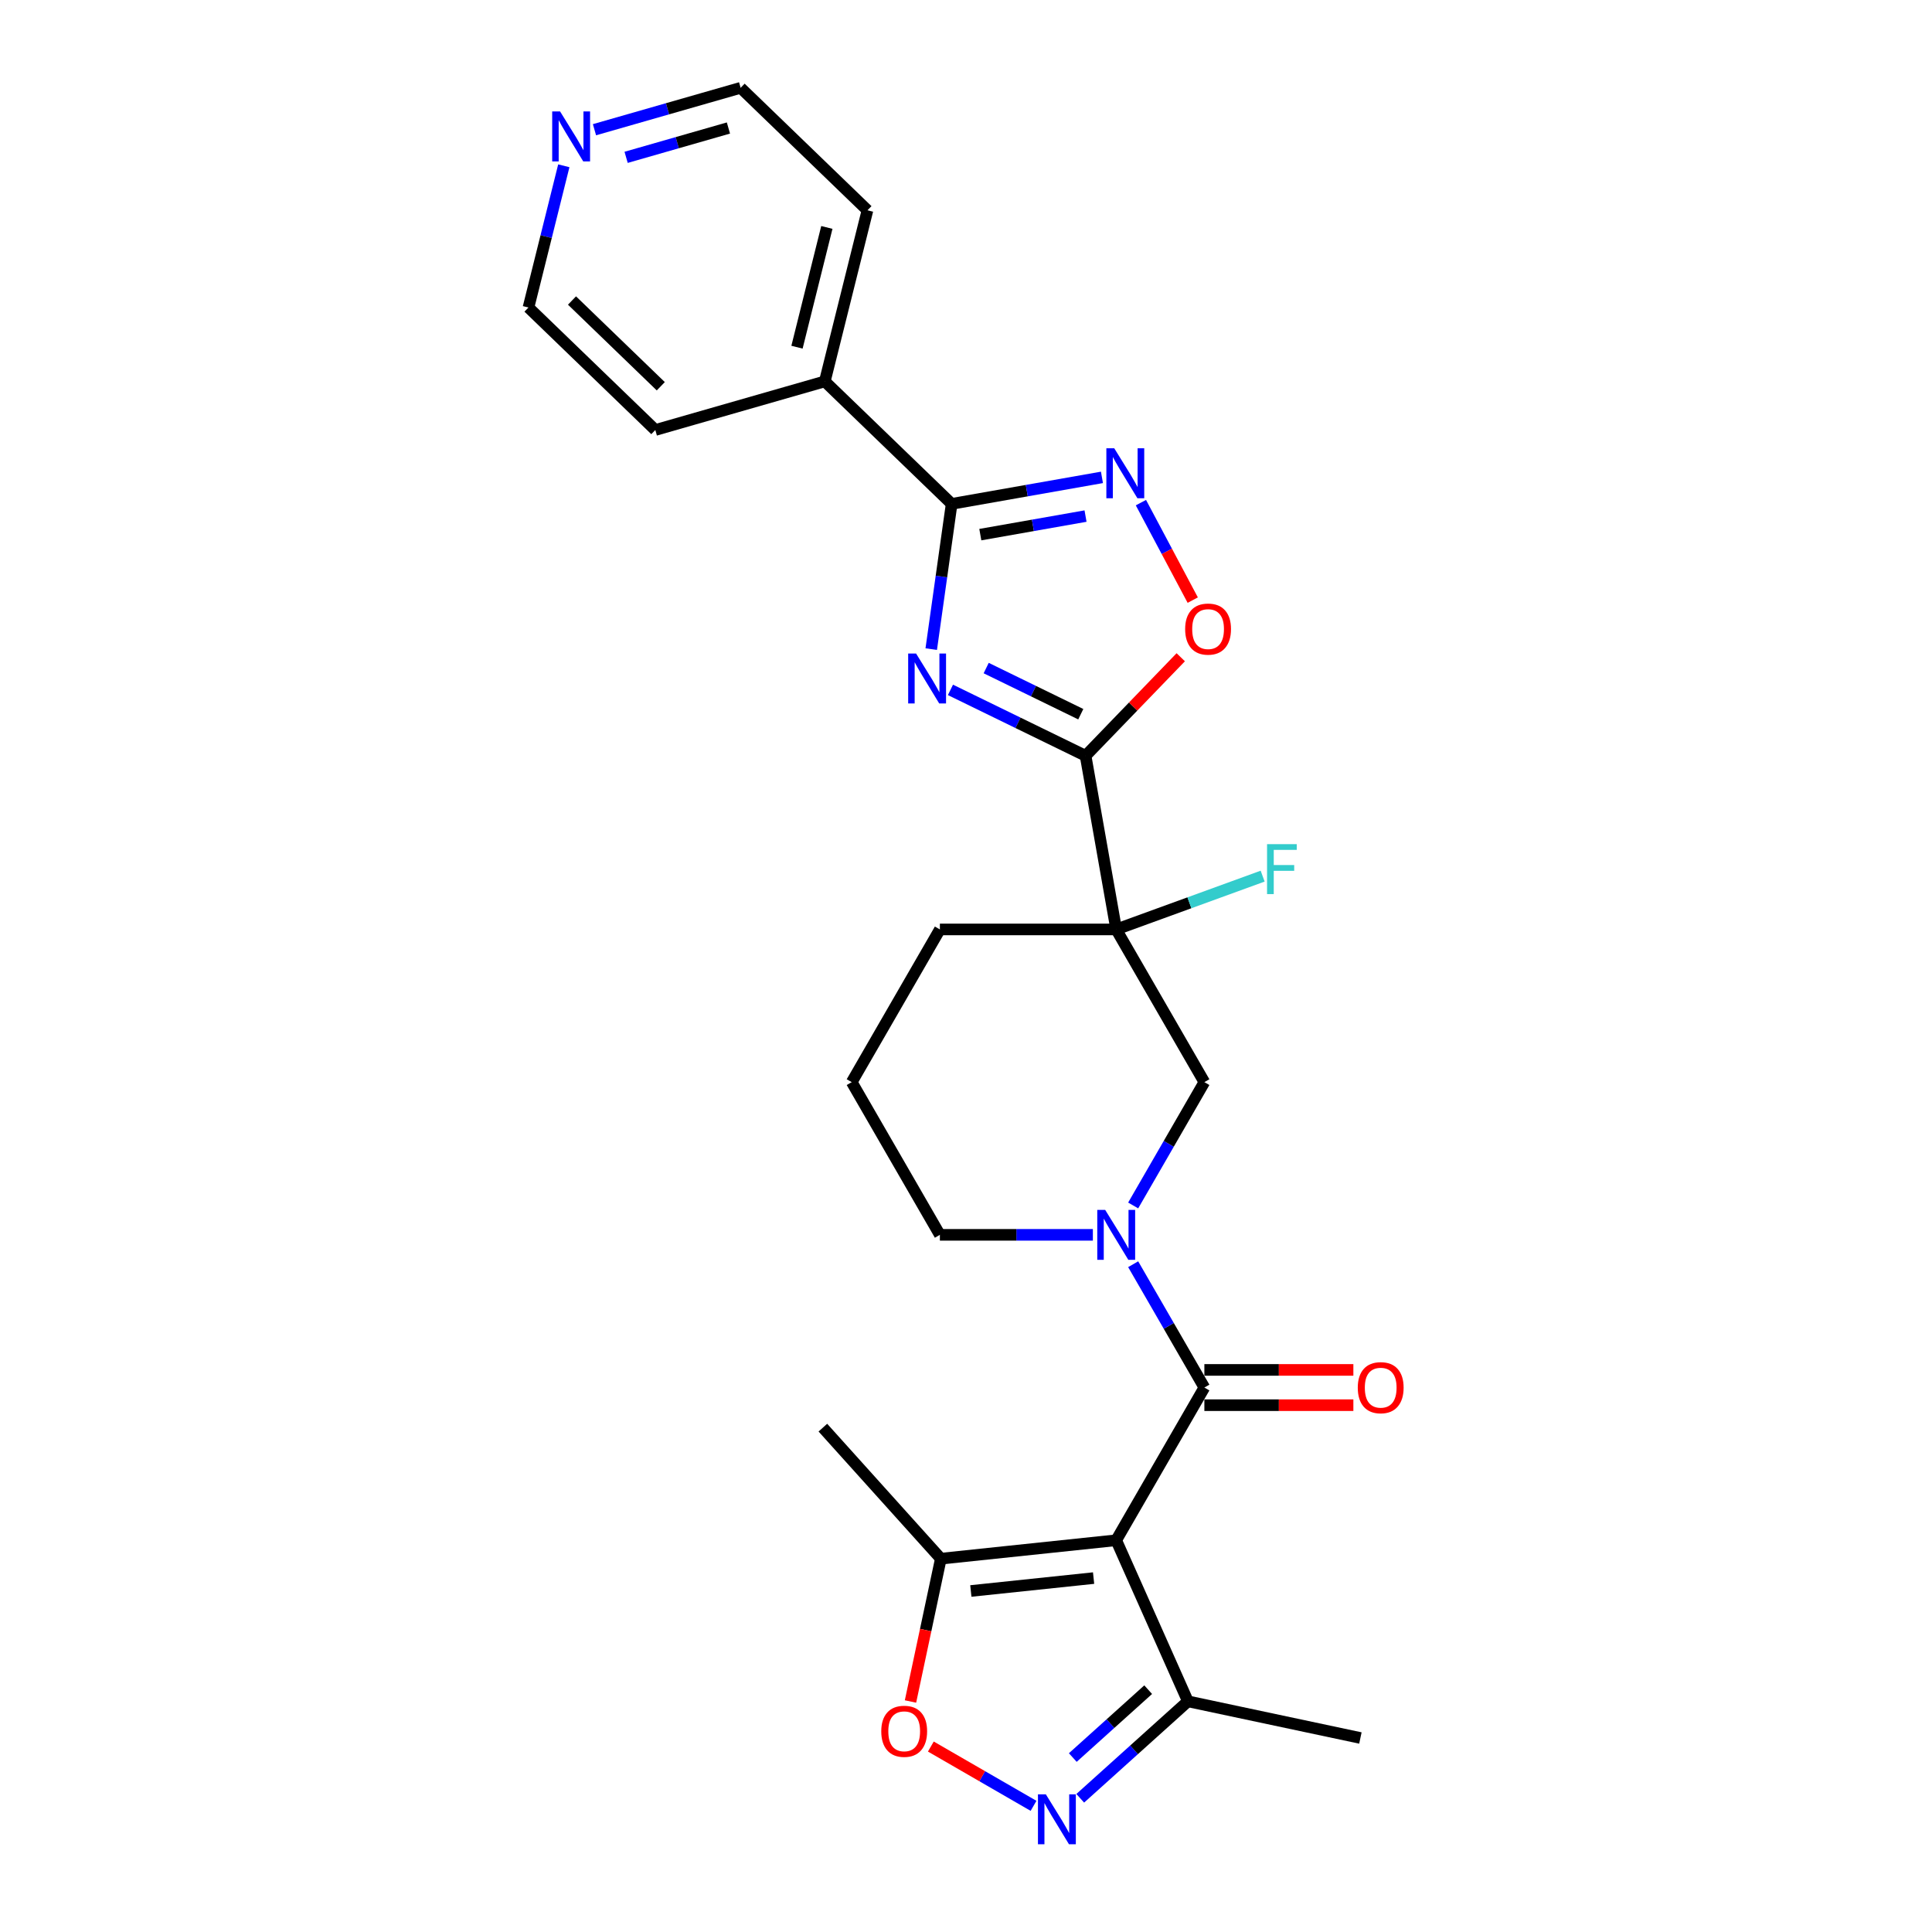 <?xml version='1.0' encoding='iso-8859-1'?>
<svg version='1.1' baseProfile='full'
              xmlns='http://www.w3.org/2000/svg'
                      xmlns:rdkit='http://www.rdkit.org/xml'
                      xmlns:xlink='http://www.w3.org/1999/xlink'
                  xml:space='preserve'
width='1000px' height='1000px' viewBox='0 0 1000 1000'>
<!-- END OF HEADER -->
<rect style='opacity:1.0;fill:#FFFFFF;stroke:none' width='1000' height='1000' x='0' y='0'> </rect>
<path class='bond-1' d='M 491.953,357.08 L 526.926,374.137' style='fill:none;fill-rule:evenodd;stroke:#0000FF;stroke-width:6px;stroke-linecap:butt;stroke-linejoin:miter;stroke-opacity:1' />
<path class='bond-1' d='M 526.926,374.137 L 561.899,391.194' style='fill:none;fill-rule:evenodd;stroke:#000000;stroke-width:6px;stroke-linecap:butt;stroke-linejoin:miter;stroke-opacity:1' />
<path class='bond-1' d='M 510.447,345.791 L 534.928,357.731' style='fill:none;fill-rule:evenodd;stroke:#0000FF;stroke-width:6px;stroke-linecap:butt;stroke-linejoin:miter;stroke-opacity:1' />
<path class='bond-1' d='M 534.928,357.731 L 559.409,369.671' style='fill:none;fill-rule:evenodd;stroke:#000000;stroke-width:6px;stroke-linecap:butt;stroke-linejoin:miter;stroke-opacity:1' />
<path class='bond-4' d='M 482.006,335.981 L 487.289,298.394' style='fill:none;fill-rule:evenodd;stroke:#0000FF;stroke-width:6px;stroke-linecap:butt;stroke-linejoin:miter;stroke-opacity:1' />
<path class='bond-4' d='M 487.289,298.394 L 492.571,260.808' style='fill:none;fill-rule:evenodd;stroke:#000000;stroke-width:6px;stroke-linecap:butt;stroke-linejoin:miter;stroke-opacity:1' />
<path class='bond-0' d='M 577.747,797.23 L 623.38,718.191' style='fill:none;fill-rule:evenodd;stroke:#000000;stroke-width:6px;stroke-linecap:butt;stroke-linejoin:miter;stroke-opacity:1' />
<path class='bond-9' d='M 577.747,797.23 L 486.981,806.77' style='fill:none;fill-rule:evenodd;stroke:#000000;stroke-width:6px;stroke-linecap:butt;stroke-linejoin:miter;stroke-opacity:1' />
<path class='bond-9' d='M 566.04,816.814 L 502.504,823.492' style='fill:none;fill-rule:evenodd;stroke:#000000;stroke-width:6px;stroke-linecap:butt;stroke-linejoin:miter;stroke-opacity:1' />
<path class='bond-11' d='M 577.747,797.23 L 614.869,880.606' style='fill:none;fill-rule:evenodd;stroke:#000000;stroke-width:6px;stroke-linecap:butt;stroke-linejoin:miter;stroke-opacity:1' />
<path class='bond-3' d='M 561.899,391.194 L 577.747,481.074' style='fill:none;fill-rule:evenodd;stroke:#000000;stroke-width:6px;stroke-linecap:butt;stroke-linejoin:miter;stroke-opacity:1' />
<path class='bond-8' d='M 561.899,391.194 L 586.525,365.693' style='fill:none;fill-rule:evenodd;stroke:#000000;stroke-width:6px;stroke-linecap:butt;stroke-linejoin:miter;stroke-opacity:1' />
<path class='bond-8' d='M 586.525,365.693 L 611.152,340.192' style='fill:none;fill-rule:evenodd;stroke:#FF0000;stroke-width:6px;stroke-linecap:butt;stroke-linejoin:miter;stroke-opacity:1' />
<path class='bond-2' d='M 623.38,718.191 L 604.953,686.274' style='fill:none;fill-rule:evenodd;stroke:#000000;stroke-width:6px;stroke-linecap:butt;stroke-linejoin:miter;stroke-opacity:1' />
<path class='bond-2' d='M 604.953,686.274 L 586.526,654.357' style='fill:none;fill-rule:evenodd;stroke:#0000FF;stroke-width:6px;stroke-linecap:butt;stroke-linejoin:miter;stroke-opacity:1' />
<path class='bond-13' d='M 623.38,727.318 L 661.941,727.318' style='fill:none;fill-rule:evenodd;stroke:#000000;stroke-width:6px;stroke-linecap:butt;stroke-linejoin:miter;stroke-opacity:1' />
<path class='bond-13' d='M 661.941,727.318 L 700.501,727.318' style='fill:none;fill-rule:evenodd;stroke:#FF0000;stroke-width:6px;stroke-linecap:butt;stroke-linejoin:miter;stroke-opacity:1' />
<path class='bond-13' d='M 623.38,709.065 L 661.941,709.065' style='fill:none;fill-rule:evenodd;stroke:#000000;stroke-width:6px;stroke-linecap:butt;stroke-linejoin:miter;stroke-opacity:1' />
<path class='bond-13' d='M 661.941,709.065 L 700.501,709.065' style='fill:none;fill-rule:evenodd;stroke:#FF0000;stroke-width:6px;stroke-linecap:butt;stroke-linejoin:miter;stroke-opacity:1' />
<path class='bond-12' d='M 577.747,481.074 L 623.38,560.113' style='fill:none;fill-rule:evenodd;stroke:#000000;stroke-width:6px;stroke-linecap:butt;stroke-linejoin:miter;stroke-opacity:1' />
<path class='bond-15' d='M 577.747,481.074 L 615.645,467.281' style='fill:none;fill-rule:evenodd;stroke:#000000;stroke-width:6px;stroke-linecap:butt;stroke-linejoin:miter;stroke-opacity:1' />
<path class='bond-15' d='M 615.645,467.281 L 653.543,453.487' style='fill:none;fill-rule:evenodd;stroke:#33CCCC;stroke-width:6px;stroke-linecap:butt;stroke-linejoin:miter;stroke-opacity:1' />
<path class='bond-17' d='M 577.747,481.074 L 486.481,481.074' style='fill:none;fill-rule:evenodd;stroke:#000000;stroke-width:6px;stroke-linecap:butt;stroke-linejoin:miter;stroke-opacity:1' />
<path class='bond-6' d='M 492.571,260.808 L 531.469,253.949' style='fill:none;fill-rule:evenodd;stroke:#000000;stroke-width:6px;stroke-linecap:butt;stroke-linejoin:miter;stroke-opacity:1' />
<path class='bond-6' d='M 531.469,253.949 L 570.367,247.09' style='fill:none;fill-rule:evenodd;stroke:#0000FF;stroke-width:6px;stroke-linecap:butt;stroke-linejoin:miter;stroke-opacity:1' />
<path class='bond-6' d='M 507.41,276.726 L 534.639,271.925' style='fill:none;fill-rule:evenodd;stroke:#000000;stroke-width:6px;stroke-linecap:butt;stroke-linejoin:miter;stroke-opacity:1' />
<path class='bond-6' d='M 534.639,271.925 L 561.868,267.124' style='fill:none;fill-rule:evenodd;stroke:#0000FF;stroke-width:6px;stroke-linecap:butt;stroke-linejoin:miter;stroke-opacity:1' />
<path class='bond-14' d='M 492.571,260.808 L 426.92,197.409' style='fill:none;fill-rule:evenodd;stroke:#000000;stroke-width:6px;stroke-linecap:butt;stroke-linejoin:miter;stroke-opacity:1' />
<path class='bond-5' d='M 586.526,623.947 L 604.953,592.03' style='fill:none;fill-rule:evenodd;stroke:#0000FF;stroke-width:6px;stroke-linecap:butt;stroke-linejoin:miter;stroke-opacity:1' />
<path class='bond-5' d='M 604.953,592.03 L 623.38,560.113' style='fill:none;fill-rule:evenodd;stroke:#000000;stroke-width:6px;stroke-linecap:butt;stroke-linejoin:miter;stroke-opacity:1' />
<path class='bond-28' d='M 565.664,639.152 L 526.072,639.152' style='fill:none;fill-rule:evenodd;stroke:#0000FF;stroke-width:6px;stroke-linecap:butt;stroke-linejoin:miter;stroke-opacity:1' />
<path class='bond-28' d='M 526.072,639.152 L 486.481,639.152' style='fill:none;fill-rule:evenodd;stroke:#000000;stroke-width:6px;stroke-linecap:butt;stroke-linejoin:miter;stroke-opacity:1' />
<path class='bond-26' d='M 590.536,260.165 L 603.95,285.393' style='fill:none;fill-rule:evenodd;stroke:#0000FF;stroke-width:6px;stroke-linecap:butt;stroke-linejoin:miter;stroke-opacity:1' />
<path class='bond-26' d='M 603.95,285.393 L 617.365,310.622' style='fill:none;fill-rule:evenodd;stroke:#FF0000;stroke-width:6px;stroke-linecap:butt;stroke-linejoin:miter;stroke-opacity:1' />
<path class='bond-7' d='M 559.128,930.795 L 586.998,905.701' style='fill:none;fill-rule:evenodd;stroke:#0000FF;stroke-width:6px;stroke-linecap:butt;stroke-linejoin:miter;stroke-opacity:1' />
<path class='bond-7' d='M 586.998,905.701 L 614.869,880.606' style='fill:none;fill-rule:evenodd;stroke:#000000;stroke-width:6px;stroke-linecap:butt;stroke-linejoin:miter;stroke-opacity:1' />
<path class='bond-7' d='M 555.275,909.702 L 574.785,892.136' style='fill:none;fill-rule:evenodd;stroke:#0000FF;stroke-width:6px;stroke-linecap:butt;stroke-linejoin:miter;stroke-opacity:1' />
<path class='bond-7' d='M 574.785,892.136 L 594.294,874.57' style='fill:none;fill-rule:evenodd;stroke:#000000;stroke-width:6px;stroke-linecap:butt;stroke-linejoin:miter;stroke-opacity:1' />
<path class='bond-29' d='M 534.961,934.699 L 508.382,919.353' style='fill:none;fill-rule:evenodd;stroke:#0000FF;stroke-width:6px;stroke-linecap:butt;stroke-linejoin:miter;stroke-opacity:1' />
<path class='bond-29' d='M 508.382,919.353 L 481.803,904.008' style='fill:none;fill-rule:evenodd;stroke:#FF0000;stroke-width:6px;stroke-linecap:butt;stroke-linejoin:miter;stroke-opacity:1' />
<path class='bond-10' d='M 486.981,806.77 L 479.125,843.731' style='fill:none;fill-rule:evenodd;stroke:#000000;stroke-width:6px;stroke-linecap:butt;stroke-linejoin:miter;stroke-opacity:1' />
<path class='bond-10' d='M 479.125,843.731 L 471.269,880.691' style='fill:none;fill-rule:evenodd;stroke:#FF0000;stroke-width:6px;stroke-linecap:butt;stroke-linejoin:miter;stroke-opacity:1' />
<path class='bond-19' d='M 486.981,806.77 L 425.912,738.946' style='fill:none;fill-rule:evenodd;stroke:#000000;stroke-width:6px;stroke-linecap:butt;stroke-linejoin:miter;stroke-opacity:1' />
<path class='bond-21' d='M 614.869,880.606 L 704.141,899.582' style='fill:none;fill-rule:evenodd;stroke:#000000;stroke-width:6px;stroke-linecap:butt;stroke-linejoin:miter;stroke-opacity:1' />
<path class='bond-24' d='M 426.92,197.409 L 339.189,222.565' style='fill:none;fill-rule:evenodd;stroke:#000000;stroke-width:6px;stroke-linecap:butt;stroke-linejoin:miter;stroke-opacity:1' />
<path class='bond-25' d='M 426.92,197.409 L 448.999,108.853' style='fill:none;fill-rule:evenodd;stroke:#000000;stroke-width:6px;stroke-linecap:butt;stroke-linejoin:miter;stroke-opacity:1' />
<path class='bond-25' d='M 412.521,179.71 L 427.976,117.721' style='fill:none;fill-rule:evenodd;stroke:#000000;stroke-width:6px;stroke-linecap:butt;stroke-linejoin:miter;stroke-opacity:1' />
<path class='bond-16' d='M 307.7,67.146 L 345.524,56.3' style='fill:none;fill-rule:evenodd;stroke:#0000FF;stroke-width:6px;stroke-linecap:butt;stroke-linejoin:miter;stroke-opacity:1' />
<path class='bond-16' d='M 345.524,56.3 L 383.348,45.455' style='fill:none;fill-rule:evenodd;stroke:#000000;stroke-width:6px;stroke-linecap:butt;stroke-linejoin:miter;stroke-opacity:1' />
<path class='bond-16' d='M 324.079,81.439 L 350.555,73.847' style='fill:none;fill-rule:evenodd;stroke:#0000FF;stroke-width:6px;stroke-linecap:butt;stroke-linejoin:miter;stroke-opacity:1' />
<path class='bond-16' d='M 350.555,73.847 L 377.032,66.254' style='fill:none;fill-rule:evenodd;stroke:#000000;stroke-width:6px;stroke-linecap:butt;stroke-linejoin:miter;stroke-opacity:1' />
<path class='bond-27' d='M 291.826,85.816 L 282.681,122.491' style='fill:none;fill-rule:evenodd;stroke:#0000FF;stroke-width:6px;stroke-linecap:butt;stroke-linejoin:miter;stroke-opacity:1' />
<path class='bond-27' d='M 282.681,122.491 L 273.537,159.166' style='fill:none;fill-rule:evenodd;stroke:#000000;stroke-width:6px;stroke-linecap:butt;stroke-linejoin:miter;stroke-opacity:1' />
<path class='bond-20' d='M 486.481,481.074 L 440.848,560.113' style='fill:none;fill-rule:evenodd;stroke:#000000;stroke-width:6px;stroke-linecap:butt;stroke-linejoin:miter;stroke-opacity:1' />
<path class='bond-18' d='M 486.481,639.152 L 440.848,560.113' style='fill:none;fill-rule:evenodd;stroke:#000000;stroke-width:6px;stroke-linecap:butt;stroke-linejoin:miter;stroke-opacity:1' />
<path class='bond-22' d='M 273.537,159.166 L 339.189,222.565' style='fill:none;fill-rule:evenodd;stroke:#000000;stroke-width:6px;stroke-linecap:butt;stroke-linejoin:miter;stroke-opacity:1' />
<path class='bond-22' d='M 296.065,155.546 L 342.021,199.925' style='fill:none;fill-rule:evenodd;stroke:#000000;stroke-width:6px;stroke-linecap:butt;stroke-linejoin:miter;stroke-opacity:1' />
<path class='bond-23' d='M 383.348,45.455 L 448.999,108.853' style='fill:none;fill-rule:evenodd;stroke:#000000;stroke-width:6px;stroke-linecap:butt;stroke-linejoin:miter;stroke-opacity:1' />
<path  class='atom-0' d='M 474.156 338.263
L 482.626 351.953
Q 483.465 353.303, 484.816 355.749
Q 486.167 358.195, 486.24 358.341
L 486.24 338.263
L 489.671 338.263
L 489.671 364.109
L 486.13 364.109
L 477.04 349.142
Q 475.981 347.389, 474.85 345.381
Q 473.755 343.374, 473.426 342.753
L 473.426 364.109
L 470.067 364.109
L 470.067 338.263
L 474.156 338.263
' fill='#0000FF'/>
<path  class='atom-6' d='M 572.034 626.229
L 580.504 639.919
Q 581.343 641.27, 582.694 643.716
Q 584.045 646.161, 584.118 646.308
L 584.118 626.229
L 587.549 626.229
L 587.549 652.076
L 584.008 652.076
L 574.918 637.108
Q 573.859 635.356, 572.728 633.348
Q 571.632 631.34, 571.304 630.719
L 571.304 652.076
L 567.945 652.076
L 567.945 626.229
L 572.034 626.229
' fill='#0000FF'/>
<path  class='atom-7' d='M 576.738 232.036
L 585.207 245.726
Q 586.047 247.077, 587.398 249.523
Q 588.748 251.969, 588.821 252.115
L 588.821 232.036
L 592.253 232.036
L 592.253 257.883
L 588.712 257.883
L 579.622 242.915
Q 578.563 241.163, 577.431 239.155
Q 576.336 237.147, 576.008 236.527
L 576.008 257.883
L 572.649 257.883
L 572.649 232.036
L 576.738 232.036
' fill='#0000FF'/>
<path  class='atom-8' d='M 541.331 928.752
L 549.801 942.442
Q 550.64 943.793, 551.991 946.239
Q 553.342 948.685, 553.415 948.831
L 553.415 928.752
L 556.847 928.752
L 556.847 954.599
L 553.305 954.599
L 544.215 939.631
Q 543.157 937.879, 542.025 935.871
Q 540.93 933.863, 540.601 933.242
L 540.601 954.599
L 537.243 954.599
L 537.243 928.752
L 541.331 928.752
' fill='#0000FF'/>
<path  class='atom-9' d='M 613.433 325.616
Q 613.433 319.41, 616.5 315.942
Q 619.566 312.474, 625.298 312.474
Q 631.03 312.474, 634.096 315.942
Q 637.163 319.41, 637.163 325.616
Q 637.163 331.895, 634.06 335.473
Q 630.957 339.014, 625.298 339.014
Q 619.603 339.014, 616.5 335.473
Q 613.433 331.932, 613.433 325.616
M 625.298 336.093
Q 629.241 336.093, 631.358 333.465
Q 633.512 330.8, 633.512 325.616
Q 633.512 320.542, 631.358 317.986
Q 629.241 315.394, 625.298 315.394
Q 621.355 315.394, 619.201 317.95
Q 617.084 320.505, 617.084 325.616
Q 617.084 330.836, 619.201 333.465
Q 621.355 336.093, 625.298 336.093
' fill='#FF0000'/>
<path  class='atom-11' d='M 456.141 896.115
Q 456.141 889.909, 459.207 886.441
Q 462.274 882.973, 468.006 882.973
Q 473.737 882.973, 476.804 886.441
Q 479.87 889.909, 479.87 896.115
Q 479.87 902.394, 476.767 905.972
Q 473.664 909.513, 468.006 909.513
Q 462.311 909.513, 459.207 905.972
Q 456.141 902.431, 456.141 896.115
M 468.006 906.592
Q 471.948 906.592, 474.066 903.964
Q 476.22 901.299, 476.22 896.115
Q 476.22 891.041, 474.066 888.485
Q 471.948 885.893, 468.006 885.893
Q 464.063 885.893, 461.909 888.449
Q 459.792 891.004, 459.792 896.115
Q 459.792 901.336, 461.909 903.964
Q 464.063 906.592, 468.006 906.592
' fill='#FF0000'/>
<path  class='atom-14' d='M 702.782 718.264
Q 702.782 712.058, 705.849 708.59
Q 708.915 705.122, 714.647 705.122
Q 720.378 705.122, 723.445 708.59
Q 726.511 712.058, 726.511 718.264
Q 726.511 724.543, 723.408 728.121
Q 720.305 731.662, 714.647 731.662
Q 708.952 731.662, 705.849 728.121
Q 702.782 724.58, 702.782 718.264
M 714.647 728.742
Q 718.59 728.742, 720.707 726.113
Q 722.861 723.448, 722.861 718.264
Q 722.861 713.19, 720.707 710.634
Q 718.59 708.042, 714.647 708.042
Q 710.704 708.042, 708.55 710.598
Q 706.433 713.153, 706.433 718.264
Q 706.433 723.485, 708.55 726.113
Q 710.704 728.742, 714.647 728.742
' fill='#FF0000'/>
<path  class='atom-16' d='M 655.825 436.936
L 671.194 436.936
L 671.194 439.893
L 659.293 439.893
L 659.293 447.742
L 669.88 447.742
L 669.88 450.736
L 659.293 450.736
L 659.293 462.783
L 655.825 462.783
L 655.825 436.936
' fill='#33CCCC'/>
<path  class='atom-17' d='M 289.903 57.688
L 298.373 71.378
Q 299.213 72.728, 300.563 75.174
Q 301.914 77.62, 301.987 77.766
L 301.987 57.688
L 305.419 57.688
L 305.419 83.534
L 301.878 83.534
L 292.787 68.567
Q 291.729 66.814, 290.597 64.806
Q 289.502 62.799, 289.173 62.178
L 289.173 83.534
L 285.815 83.534
L 285.815 57.688
L 289.903 57.688
' fill='#0000FF'/>
</svg>
